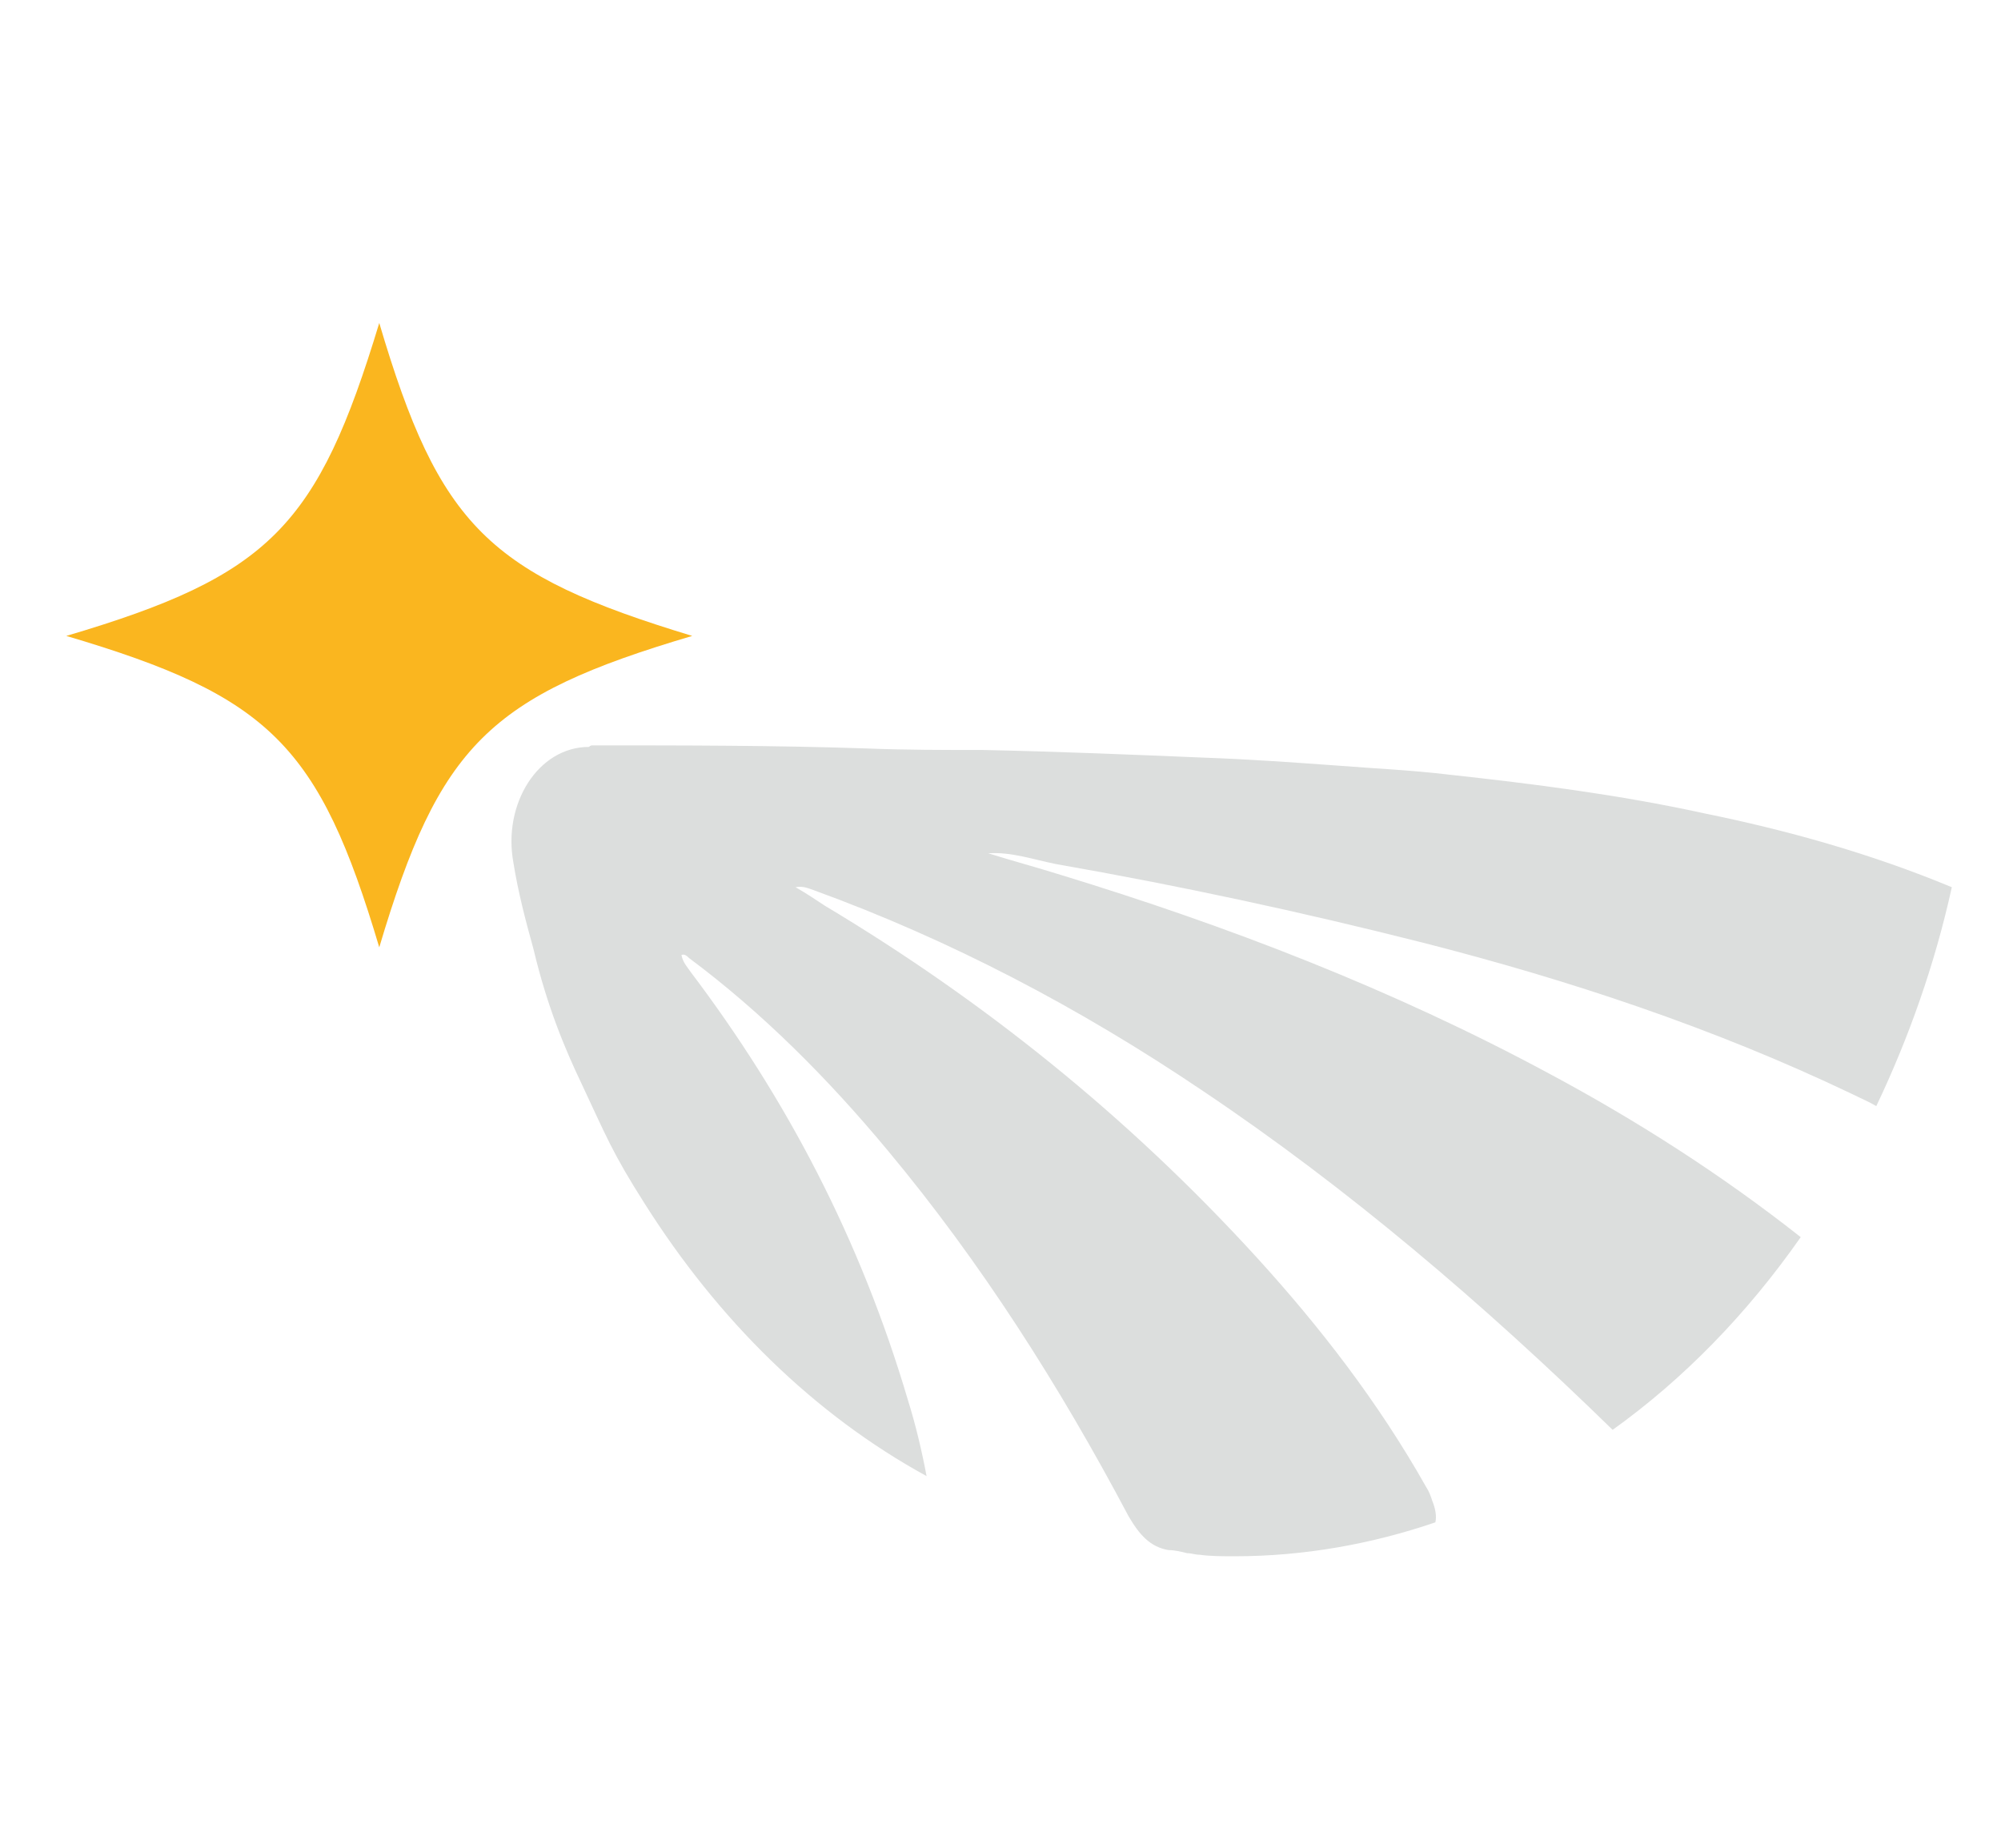 <svg xmlns="http://www.w3.org/2000/svg" id="Layer_3" viewBox="0 0 129.79 119.9"><defs><style>.cls-1{fill:#fab61f;}.cls-2{fill:#dcdedd;}</style></defs><g id="Layer_4"><path class="cls-1" d="M4.3,41.25c13.2-3.9,16.3-7.1,20.3-20.3,3.9,13.2,7.1,16.3,20.3,20.3-13.2,3.9-16.4,7.1-20.3,20.2-3.9-13.1-7.1-16.3-20.3-20.2"></path><path class="cls-2" d="M38.4,48.35c5.9,0,11.9,0,17.8,.2,2.5,.1,5.1,.1,7.6,.1,4.8,.1,9.6,.3,14.4,.5,2.8,.1,5.6,.3,8.4,.5,2.5,.2,4.9,.3,7.4,.6,5.5,.6,11,1.3,16.5,2.5,5.4,1.1,10.8,2.6,16.1,4.8-1.1,5-2.8,9.8-4.9,14.2-.5-.3-1-.5-1.6-.8-9-4.3-18.4-7.4-27.8-9.8-7.9-2-15.8-3.7-23.8-5.1-1.5-.3-2.9-.8-4.4-.7,1.6,.5,3.1,.9,4.7,1.4,10.8,3.3,21.5,7.4,31.7,12.9,5.6,3,11.1,6.5,16.3,10.6-3.5,5-7.6,9.2-12.2,12.5-8.4-8.2-17.2-15.7-26.6-22-8-5.4-16.4-9.8-25.2-13-.3-.1-.7-.3-1.2-.2,.7,.4,1.3,.8,1.9,1.2,10.2,6.1,19.6,13.6,28,22.8,4.1,4.5,7.9,9.4,11,14.9,.2,.3,.3,.6,.4,.9,.2,.5,.3,1,.2,1.4-4.1,1.4-8.5,2.2-13,2.2-.8,0-1.6,0-2.3-.1-.3,0-.5-.1-.8-.1-.4-.1-.8-.2-1.2-.2-1.2-.2-1.9-1-2.6-2.2-4.5-8.5-9.6-16.5-15.6-23.7-3.9-4.7-8.2-9-12.9-12.5-.1-.1-.3-.3-.5-.2,.1,.5,.4,.8,.6,1.1,6.2,8.2,11,17.3,14.1,27.8,.5,1.6,.9,3.3,1.2,4.9-7.3-4-13.5-10.1-18.3-17.7-2.1-3.3-2.5-4.4-4.1-7.8-1-2.1-2.2-4.9-3.1-8.7-.5-1.8-1-3.7-1.3-5.6-.7-3.8,1.6-7.5,4.9-7.5,.1-.1,.2-.1,.2-.1"></path></g></svg>